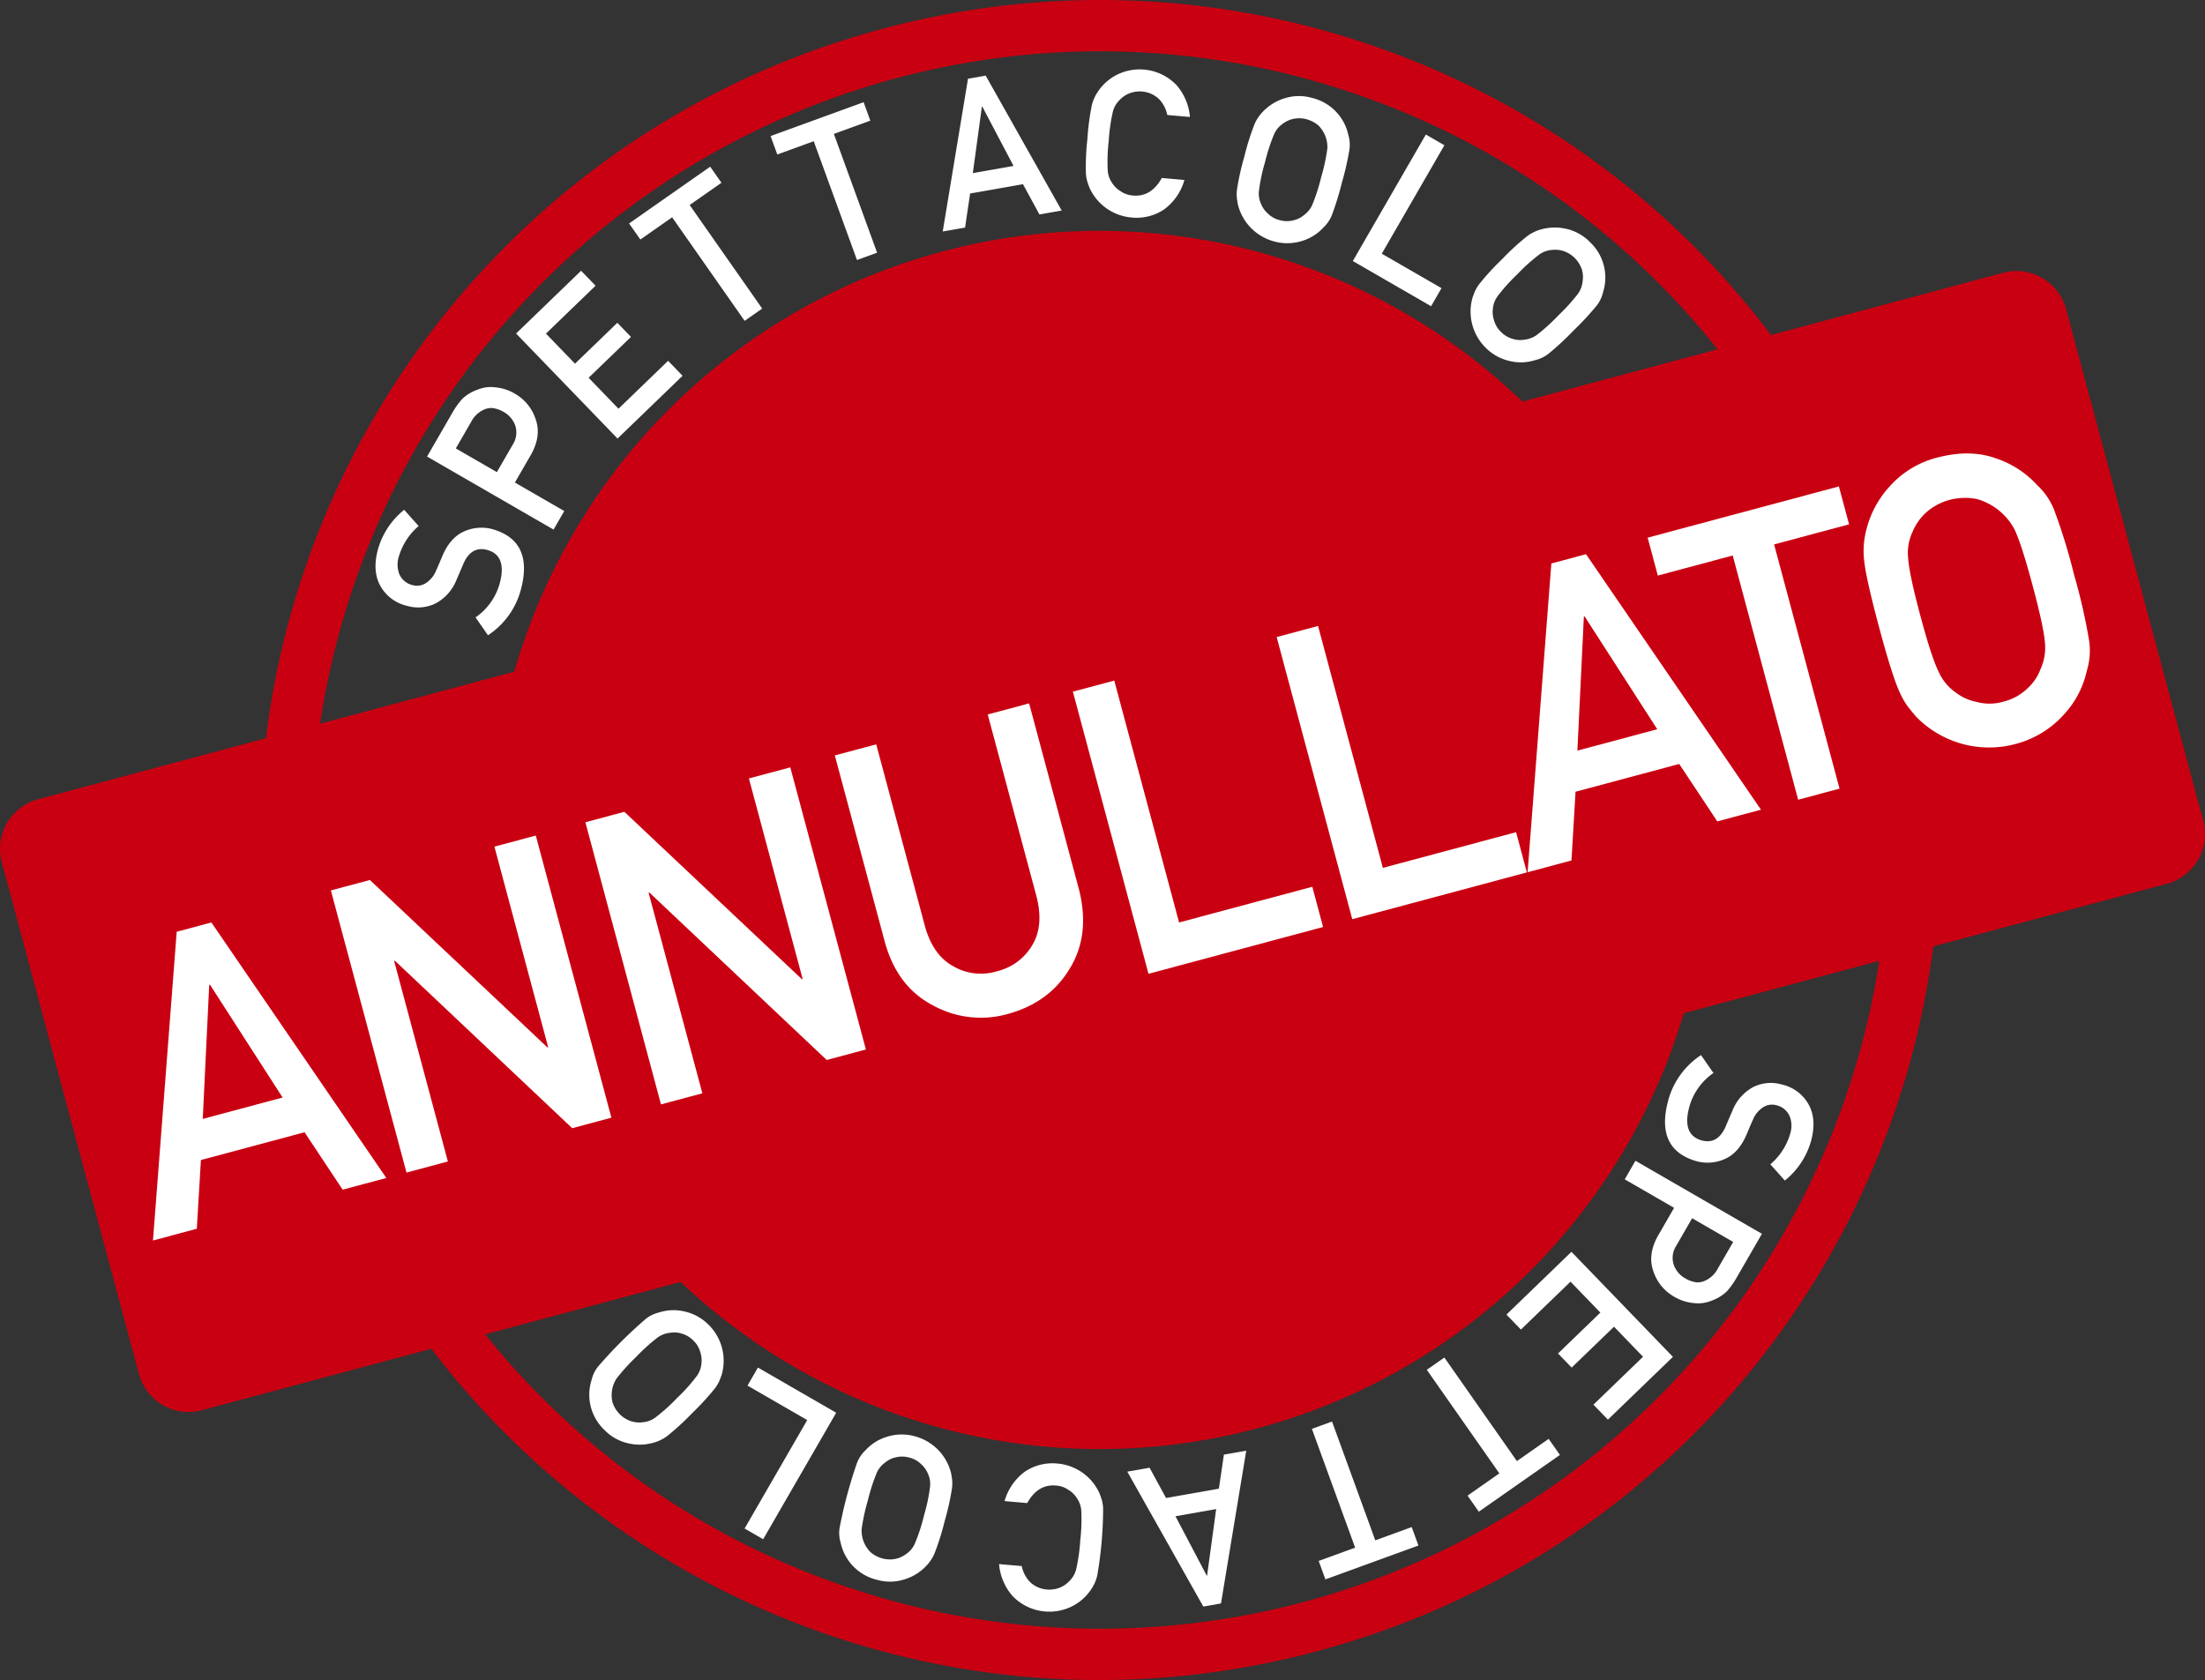 <svg id="Livello_1" data-name="Livello 1" xmlns="http://www.w3.org/2000/svg" viewBox="0 0 515.872 393.098"><rect x="0" y="0" width="515.872" height="393.098" fill="#333333" stroke="none"/><title>annullato</title><path d="M350.038,116.216a183.222,183.222,0,0,1,59.068,9.781A184.127,184.127,0,0,1,528.12,253.013,184.457,184.457,0,0,1,290.71,475.534,184.121,184.121,0,0,1,171.693,348.517,184.667,184.667,0,0,1,350.034,116.216h.004m-.009-12a196.83,196.83,0,0,0-50.981,6.744c-104.826,28.088-167.035,135.836-138.946,240.662,23.524,87.794,102.917,145.691,189.681,145.691a196.8,196.8,0,0,0,50.981-6.744C505.59,462.481,567.799,354.733,539.711,249.907A196.574,196.574,0,0,0,350.029,104.216Z" transform="translate(-92.583 -104.216)" fill="#c90011"/><path d="M349.817,437.3A136.535,136.535,0,1,1,481.755,265.436c19.48,72.702-23.818,147.697-96.519,167.177A136.889,136.889,0,0,1,349.817,437.3Z" transform="translate(-92.583 -104.216)" fill="#c90011"/><path d="M350.002,170.23a130.215,130.215,0,1,1-.003,0h.003m-.007-12A142.521,142.521,0,1,0,487.551,263.883,142.743,142.743,0,0,0,349.995,158.23Z" transform="translate(-92.583 -104.216)" fill="#c90011"/><path d="M136.694,430.603a8.023,8.023,0,0,1-7.747-5.928L96.854,304.9a8.009,8.009,0,0,1,5.657-9.798l459.78-123.198a7.925,7.925,0,0,1,2.052-.272,8.024,8.024,0,0,1,7.747,5.928l32.094,119.775a8.011,8.011,0,0,1-5.657,9.798L138.746,430.333A7.944,7.944,0,0,1,136.694,430.603Z" transform="translate(-92.583 -104.216)" fill="#c90011"/><path d="M564.344,175.633h0a4.068,4.068,0,0,1,3.882,2.964l32.094,119.775a4.054,4.054,0,0,1-2.828,4.899L137.71,426.469a3.93,3.93,0,0,1-1.016.135,4.069,4.069,0,0,1-3.883-2.964L100.718,303.865a4.054,4.054,0,0,1,2.828-4.899l459.781-123.198a3.936,3.936,0,0,1,1.017-.135m-.001-8a11.925,11.925,0,0,0-3.087.408L101.476,291.239A12.035,12.035,0,0,0,92.99,305.936l32.094,119.775a12.047,12.047,0,0,0,11.61,8.893,11.917,11.917,0,0,0,3.087-.408L599.562,310.998a12.035,12.035,0,0,0,8.485-14.697L575.953,176.526a12.047,12.047,0,0,0-11.61-8.893Z" transform="translate(-92.583 -104.216)" fill="#c90011"/><path d="M163.838,369.147l-24.25,6.498-.955,16.08-10.262,2.75,5.553-72.244,8.113-2.173,40.931,59.788L172.749,382.583ZM158.7,361.02l-16.992-26.4-.175.047-1.515,31.359Z" transform="translate(-92.583 -104.216)" fill="#fff"/><path d="M169.994,312.566l9.128-2.445,41.532,39.17.176-.047-12.575-46.93,9.682-2.594,17.689,66.015-9.17,2.458L184.966,329.01l-.175.047,12.574,46.93-9.682,2.596Z" transform="translate(-92.583 -104.216)" fill="#fff"/><path d="M229.535,296.613l9.127-2.446,41.531,39.171.176-.047-12.574-46.93,9.682-2.594,17.688,66.014-9.171,2.458-41.488-39.183-.176.047,12.575,46.93-9.682,2.595Z" transform="translate(-92.583 -104.216)" fill="#fff"/><path d="M287.898,280.974,297.58,278.38l11.414,42.598q1.895,6.729,6.533,9.275a12.774,12.774,0,0,0,10.263,1.232,13.069,13.069,0,0,0,8.358-6.223q2.656-4.5.934-11.275L323.668,271.39l9.682-2.595,11.695,43.648q2.613,10.462-2.109,18.277-4.72,8.013-14.477,10.723a23.205,23.205,0,0,1-17.766-2.074q-8.218-4.342-11.092-14.721Z" transform="translate(-92.583 -104.216)" fill="#fff"/><path d="M343.589,266.052l9.682-2.595,15.166,56.601,31.168-8.351,2.522,9.413-40.85,10.945Z" transform="translate(-92.583 -104.216)" fill="#fff"/><path d="M391.266,253.277l9.682-2.594,15.166,56.602,31.168-8.352,2.522,9.414-40.85,10.946Z" transform="translate(-92.583 -104.216)" fill="#fff"/><path d="M485.443,282.972l-24.25,6.498-.956,16.081-10.262,2.75,5.554-72.243,8.111-2.173,40.933,59.787L494.354,296.41Zm-5.138-8.126-16.992-26.401-.176.047-1.515,31.359Z" transform="translate(-92.583 -104.216)" fill="#fff"/><path d="M497.961,234.195,480.437,238.89l-2.376-8.87,44.742-11.988,2.376,8.87-17.535,4.699,15.312,57.145-9.683,2.594Z" transform="translate(-92.583 -104.216)" fill="#fff"/><path d="M532.184,250.895q-3.088-11.524-3.477-15.602a19.358,19.358,0,0,1,.46-6.883,23.256,23.256,0,0,1,5.276-10.115,22.286,22.286,0,0,1,11.589-7.069q7.652-1.953,13.708.306a22.723,22.723,0,0,1,9.46,6.2,16.03,16.03,0,0,1,3.921,5.695,135.709,135.709,0,0,1,4.695,15.242,135.987,135.987,0,0,1,3.53,15.457,16.132,16.132,0,0,1-.524,6.983,22.023,22.023,0,0,1-5.118,10.01,23.092,23.092,0,0,1-11.692,7.209,23.803,23.803,0,0,1-23.211-6.495q-1.102-1.306-2.035-2.512a19.811,19.811,0,0,1-1.824-3.297Q535.216,262.216,532.184,250.895Zm9.682-2.594q2.613,9.756,4.24,13.016a11.568,11.568,0,0,0,4,4.91,11.828,11.828,0,0,0,4.929,2.23,11.505,11.505,0,0,0,6.288-.081,12.077,12.077,0,0,0,5.617-3.11,11.192,11.192,0,0,0,2.978-4.348,12.203,12.203,0,0,0,1.097-6.276q-.267-3.623-2.879-13.38-2.613-9.754-4.221-13.117a14.34,14.34,0,0,0-8.841-7.163,14.244,14.244,0,0,0-6.396.206,13.533,13.533,0,0,0-5.51,2.983,12.777,12.777,0,0,0-3.129,4.486,11.493,11.493,0,0,0-1.034,6.162Q539.252,238.546,541.865,248.301Z" transform="translate(-92.583 -104.216)" fill="#fff"/><path d="M203.839,248.675a14.251,14.251,0,0,0,5.723-8.204q1.582-6.256-2.905-7.553-3.681-1.034-5.558,2.977-.789,1.858-1.746,4.069a10.697,10.697,0,0,1-4.83,5.429,9.244,9.244,0,0,1-6.712.577,9.521,9.521,0,0,1-6.233-4.653q-1.906-3.398-.625-8.362a18.218,18.218,0,0,1,6.187-9.45l3.387,3.8a14.831,14.831,0,0,0-4.663,7.24,6.119,6.119,0,0,0,.156,4.04,4.498,4.498,0,0,0,3.15,2.56,3.828,3.828,0,0,0,2.871-.382,6.292,6.292,0,0,0,2.555-3.007q.579-1.254,1.484-3.457,1.84-4.327,5.111-5.753a9.894,9.894,0,0,1,6.734-.477q9.406,2.779,6.601,13.793A18.45,18.45,0,0,1,206.75,252.86Z" transform="translate(-92.583 -104.216)" fill="#fff"/><path d="M192.497,211.046l5.999-10.391a18.657,18.657,0,0,1,2.21-3.079,10.047,10.047,0,0,1,3.587-2.18,8.165,8.165,0,0,1,4.11-.559,10.876,10.876,0,0,1,4.732,1.554,10.561,10.561,0,0,1,4.691,5.701q1.512,3.943-.964,8.419l-3.817,6.613,11.551,6.669-2.506,4.34Zm16.33,3.641,3.719-6.442a5.217,5.217,0,0,0,.555-4.539,5.924,5.924,0,0,0-2.592-3.046,6.867,6.867,0,0,0-2.781-.976,4.271,4.271,0,0,0-2.244.543,6.153,6.153,0,0,0-2.633,2.63l-3.628,6.284Z" transform="translate(-92.583 -104.216)" fill="#fff"/><path d="M213.324,182.253l15.21-14.688,3.385,3.505-11.605,11.207,6.793,7.033,9.906-9.566,3.188,3.302-9.906,9.566,6.988,7.235L248.888,188.64l3.385,3.505-15.211,14.688Z" transform="translate(-92.583 -104.216)" fill="#fff"/><path d="M249.828,155.06l-7.432,5.203-2.633-3.761,18.971-13.284,2.635,3.761-7.436,5.207,16.967,24.23-4.106,2.874Z" transform="translate(-92.583 -104.216)" fill="#fff"/><path d="M282.958,137.259l-8.524,3.103-1.57-4.314,21.764-7.922,1.57,4.315-8.529,3.104,10.116,27.796-4.709,1.714Z" transform="translate(-92.583 -104.216)" fill="#fff"/><path d="M331.909,147.31l-12.361,2.18L318.37,157.457l-5.231.923,5.914-35.742,4.136-.73,17.782,31.564-5.209.919Zm-2.205-4.271-7.312-13.891-.09.016-2.121,15.554Z" transform="translate(-92.583 -104.216)" fill="#fff"/><path d="M369.685,146.325a12.897,12.897,0,0,1-4.777,6.911,11.588,11.588,0,0,1-7.663,1.866,11.899,11.899,0,0,1-9.796-7.02q-.295-.803-.527-1.528a9.897,9.897,0,0,1-.293-1.861,59.102,59.102,0,0,1,.352-7.921,58.902,58.902,0,0,1,1.034-7.909,9.642,9.642,0,0,1,1.392-3.148,11.656,11.656,0,0,1,4.213-3.866,11.939,11.939,0,0,1,14.183,2.248,12.996,12.996,0,0,1,3.173,7.489l-5.3-.464a7.567,7.567,0,0,0-1.913-3.703,6.435,6.435,0,0,0-3.952-1.783,6.752,6.752,0,0,0-3.099.459,6.383,6.383,0,0,0-2.237,1.572,5.758,5.758,0,0,0-1.539,2.719,42.233,42.233,0,0,0-.961,6.823,41.102,41.102,0,0,0-.233,6.84,5.767,5.767,0,0,0,1.039,2.991,5.921,5.921,0,0,0,1.936,1.891,5.747,5.747,0,0,0,2.969,1.037q4.216.369,6.707-4.104Z" transform="translate(-92.583 -104.216)" fill="#fff"/><path d="M383.702,140.861a59.175,59.175,0,0,1,2.396-7.625,9.701,9.701,0,0,1,1.919-2.866,11.641,11.641,0,0,1,4.814-3.06,11.152,11.152,0,0,1,6.786-.164,11.368,11.368,0,0,1,8.405,8.609,8.019,8.019,0,0,1,.273,3.446,67.906,67.906,0,0,1-1.777,7.773,68.426,68.426,0,0,1-2.335,7.576,8.071,8.071,0,0,1-1.974,2.893,11.02,11.02,0,0,1-4.718,3.055,11.552,11.552,0,0,1-6.866.198,11.9,11.9,0,0,1-8.427-8.615q-.151-.841-.253-1.597a9.875,9.875,0,0,1,.034-1.883A59.091,59.091,0,0,1,383.702,140.861Zm4.841,1.297a41.39,41.39,0,0,0-1.418,6.696,5.788,5.788,0,0,0,.505,3.126,5.896,5.896,0,0,0,1.576,2.197,5.747,5.747,0,0,0,2.743,1.537,6.044,6.044,0,0,0,3.21.058,5.593,5.593,0,0,0,2.377-1.138,6.107,6.107,0,0,0,2.043-2.443,44.096,44.096,0,0,0,2.099-6.514,45.218,45.218,0,0,0,1.452-6.735,7.175,7.175,0,0,0-2.038-5.312,7.101,7.101,0,0,0-2.82-1.508,6.749,6.749,0,0,0-3.132-.087,6.376,6.376,0,0,0-2.477,1.161,5.736,5.736,0,0,0-1.987,2.409A42.171,42.171,0,0,0,388.543,142.158Z" transform="translate(-92.583 -104.216)" fill="#fff"/><path d="M426.166,135.699l4.34,2.506-14.649,25.374,13.972,8.066-2.437,4.221L409.08,165.293Z" transform="translate(-92.583 -104.216)" fill="#fff"/><path d="M444.006,164.863a59.157,59.157,0,0,1,5.888-5.405,9.689,9.689,0,0,1,3.095-1.522,11.649,11.649,0,0,1,5.699-.244,11.137,11.137,0,0,1,5.959,3.252,11.361,11.361,0,0,1,2.975,11.658,8.001,8.001,0,0,1-1.486,3.121,67.66,67.66,0,0,1-5.426,5.844,67.931,67.931,0,0,1-5.811,5.393,8.055,8.055,0,0,1-3.154,1.519,11,11,0,0,1-5.613.286,11.542,11.542,0,0,1-6.045-3.26,11.9,11.9,0,0,1-2.99-11.676q.289-.803.578-1.509a9.862,9.862,0,0,1,.972-1.613A58.916,58.916,0,0,1,444.006,164.863Zm3.545,3.545a41.234,41.234,0,0,0-4.576,5.089,5.795,5.795,0,0,0-1.127,2.96,5.923,5.923,0,0,0,.268,2.691,5.749,5.749,0,0,0,1.607,2.703,6.042,6.042,0,0,0,2.75,1.654,5.6,5.6,0,0,0,2.627.203,6.114,6.114,0,0,0,2.992-1.095,44.015,44.015,0,0,0,5.073-4.592,45.166,45.166,0,0,0,4.626-5.106,6.096,6.096,0,0,0,1.061-2.959,6.035,6.035,0,0,0-.17-2.66,7.115,7.115,0,0,0-1.688-2.718,6.766,6.766,0,0,0-2.67-1.64,6.381,6.381,0,0,0-2.725-.234,5.745,5.745,0,0,0-2.926,1.094A42.107,42.107,0,0,0,447.551,168.408Z" transform="translate(-92.583 -104.216)" fill="#fff"/><path d="M493.455,355.279a14.253,14.253,0,0,0-5.723,8.204q-1.582,6.256,2.905,7.553,3.681,1.034,5.558-2.977.79-1.859,1.746-4.069a10.697,10.697,0,0,1,4.83-5.429,9.25,9.25,0,0,1,6.712-.577,9.521,9.521,0,0,1,6.233,4.653q1.906,3.397.625,8.362a18.221,18.221,0,0,1-6.186,9.449l-3.387-3.8a14.834,14.834,0,0,0,4.663-7.239,6.12,6.12,0,0,0-.156-4.04,4.499,4.499,0,0,0-3.15-2.56,3.83,3.83,0,0,0-2.871.382,6.29,6.29,0,0,0-2.555,3.007q-.579,1.254-1.484,3.457-1.84,4.327-5.111,5.753a9.894,9.894,0,0,1-6.734.477q-9.406-2.779-6.601-13.793a18.451,18.451,0,0,1,7.776-10.998Z" transform="translate(-92.583 -104.216)" fill="#fff"/><path d="M504.797,392.908l-5.999,10.391a18.666,18.666,0,0,1-2.21,3.08,10.068,10.068,0,0,1-3.587,2.18,8.159,8.159,0,0,1-4.11.559,10.868,10.868,0,0,1-4.732-1.553,10.562,10.562,0,0,1-4.691-5.701q-1.512-3.943.964-8.419l3.817-6.612-11.551-6.67,2.506-4.34Zm-16.33-3.641-3.719,6.441a5.217,5.217,0,0,0-.555,4.539,5.92,5.92,0,0,0,2.592,3.045,6.878,6.878,0,0,0,2.781.977,4.285,4.285,0,0,0,2.244-.543,6.158,6.158,0,0,0,2.633-2.631l3.628-6.283Z" transform="translate(-92.583 -104.216)" fill="#fff"/><path d="M483.97,421.701,468.76,436.39l-3.385-3.505,11.605-11.207-6.793-7.033-9.906,9.566-3.187-3.303L467,411.342l-6.988-7.234-11.605,11.207-3.385-3.506L460.232,397.12Z" transform="translate(-92.583 -104.216)" fill="#fff"/><path d="M447.467,446.088l7.432-5.203,2.633,3.762L438.56,457.93l-2.635-3.761,7.436-5.206-16.967-24.23,4.106-2.875Z" transform="translate(-92.583 -104.216)" fill="#fff"/><path d="M414.337,464.63l8.524-3.103,1.57,4.314-21.764,7.922-1.57-4.316,8.529-3.104-10.116-27.796,4.709-1.714Z" transform="translate(-92.583 -104.216)" fill="#fff"/><path d="M365.385,454.723l12.361-2.18,1.178-7.968,5.23-.923L378.24,479.394l-4.136.73-17.782-31.564,5.209-.919Zm2.205,4.271,7.312,13.891.09-.016,2.121-15.554Z" transform="translate(-92.583 -104.216)" fill="#fff"/><path d="M327.61,455.45a12.898,12.898,0,0,1,4.777-6.911,11.59,11.59,0,0,1,7.664-1.866,11.899,11.899,0,0,1,9.796,7.02q.295.803.527,1.528a9.889,9.889,0,0,1,.293,1.861,92.866,92.866,0,0,1-1.386,15.83,9.64,9.64,0,0,1-1.392,3.148,11.655,11.655,0,0,1-4.213,3.866,11.939,11.939,0,0,1-14.183-2.248,12.993,12.993,0,0,1-3.173-7.489l5.3.464a7.571,7.571,0,0,0,1.913,3.703,6.436,6.436,0,0,0,3.952,1.783,6.756,6.756,0,0,0,3.099-.459,6.391,6.391,0,0,0,2.237-1.572,5.757,5.757,0,0,0,1.538-2.719,42.224,42.224,0,0,0,.962-6.823,41.239,41.239,0,0,0,.233-6.84,5.772,5.772,0,0,0-1.04-2.991,5.92,5.92,0,0,0-1.935-1.891,5.747,5.747,0,0,0-2.969-1.037q-4.216-.369-6.707,4.104Z" transform="translate(-92.583 -104.216)" fill="#fff"/><path d="M313.592,460.13a59.097,59.097,0,0,1-2.396,7.625,9.689,9.689,0,0,1-1.919,2.866,11.642,11.642,0,0,1-4.814,3.06,11.152,11.152,0,0,1-6.786.164,11.366,11.366,0,0,1-8.405-8.609,8.012,8.012,0,0,1-.274-3.446,107.32,107.32,0,0,1,4.113-15.35,8.062,8.062,0,0,1,1.973-2.893,11.016,11.016,0,0,1,4.718-3.055,11.549,11.549,0,0,1,6.866-.198,11.9,11.9,0,0,1,8.427,8.615q.151.841.253,1.597a9.888,9.888,0,0,1-.035,1.883A59.093,59.093,0,0,1,313.592,460.13Zm-4.841-1.297a41.386,41.386,0,0,0,1.418-6.696,5.793,5.793,0,0,0-.504-3.126,5.905,5.905,0,0,0-1.577-2.197,5.747,5.747,0,0,0-2.743-1.537,6.041,6.041,0,0,0-3.209-.058,5.585,5.585,0,0,0-2.377,1.138,6.104,6.104,0,0,0-2.043,2.443,44.064,44.064,0,0,0-2.098,6.514,45.068,45.068,0,0,0-1.452,6.735,7.172,7.172,0,0,0,2.038,5.312,7.101,7.101,0,0,0,2.82,1.508,6.752,6.752,0,0,0,3.132.087,6.379,6.379,0,0,0,2.476-1.161,5.736,5.736,0,0,0,1.988-2.409A42.249,42.249,0,0,0,308.751,458.833Z" transform="translate(-92.583 -104.216)" fill="#fff"/><path d="M271.129,464.373l-4.341-2.506,14.649-25.374-13.972-8.066,2.437-4.221,18.312,10.573Z" transform="translate(-92.583 -104.216)" fill="#fff"/><path d="M254.531,434.847a59.106,59.106,0,0,1-5.871,5.391,9.604,9.604,0,0,1-3.087,1.517,11.58,11.58,0,0,1-5.682.244,11.115,11.115,0,0,1-5.943-3.242,11.337,11.337,0,0,1-2.966-11.626,7.982,7.982,0,0,1,1.482-3.112,106.712,106.712,0,0,1,11.205-11.205,8.027,8.027,0,0,1,3.146-1.515,10.982,10.982,0,0,1,5.598-.286,11.515,11.515,0,0,1,6.028,3.252,11.864,11.864,0,0,1,2.982,11.643q-.289.801-.578,1.504a9.79,9.79,0,0,1-.968,1.61A58.919,58.919,0,0,1,254.531,434.847Zm-3.534-3.534a40.983,40.983,0,0,0,4.562-5.076,5.768,5.768,0,0,0,1.123-2.951,5.887,5.887,0,0,0-.266-2.684,5.739,5.739,0,0,0-1.602-2.695,6.027,6.027,0,0,0-2.744-1.65,5.583,5.583,0,0,0-2.62-.202,6.082,6.082,0,0,0-2.984,1.091,43.894,43.894,0,0,0-5.06,4.579,44.87,44.87,0,0,0-4.612,5.093,7.148,7.148,0,0,0-.889,5.604,7.103,7.103,0,0,0,1.684,2.71,6.748,6.748,0,0,0,2.662,1.636,6.357,6.357,0,0,0,2.716.232,5.734,5.734,0,0,0,2.918-1.09A41.958,41.958,0,0,0,250.997,431.312Z" transform="translate(-92.583 -104.216)" fill="#fff"/></svg>